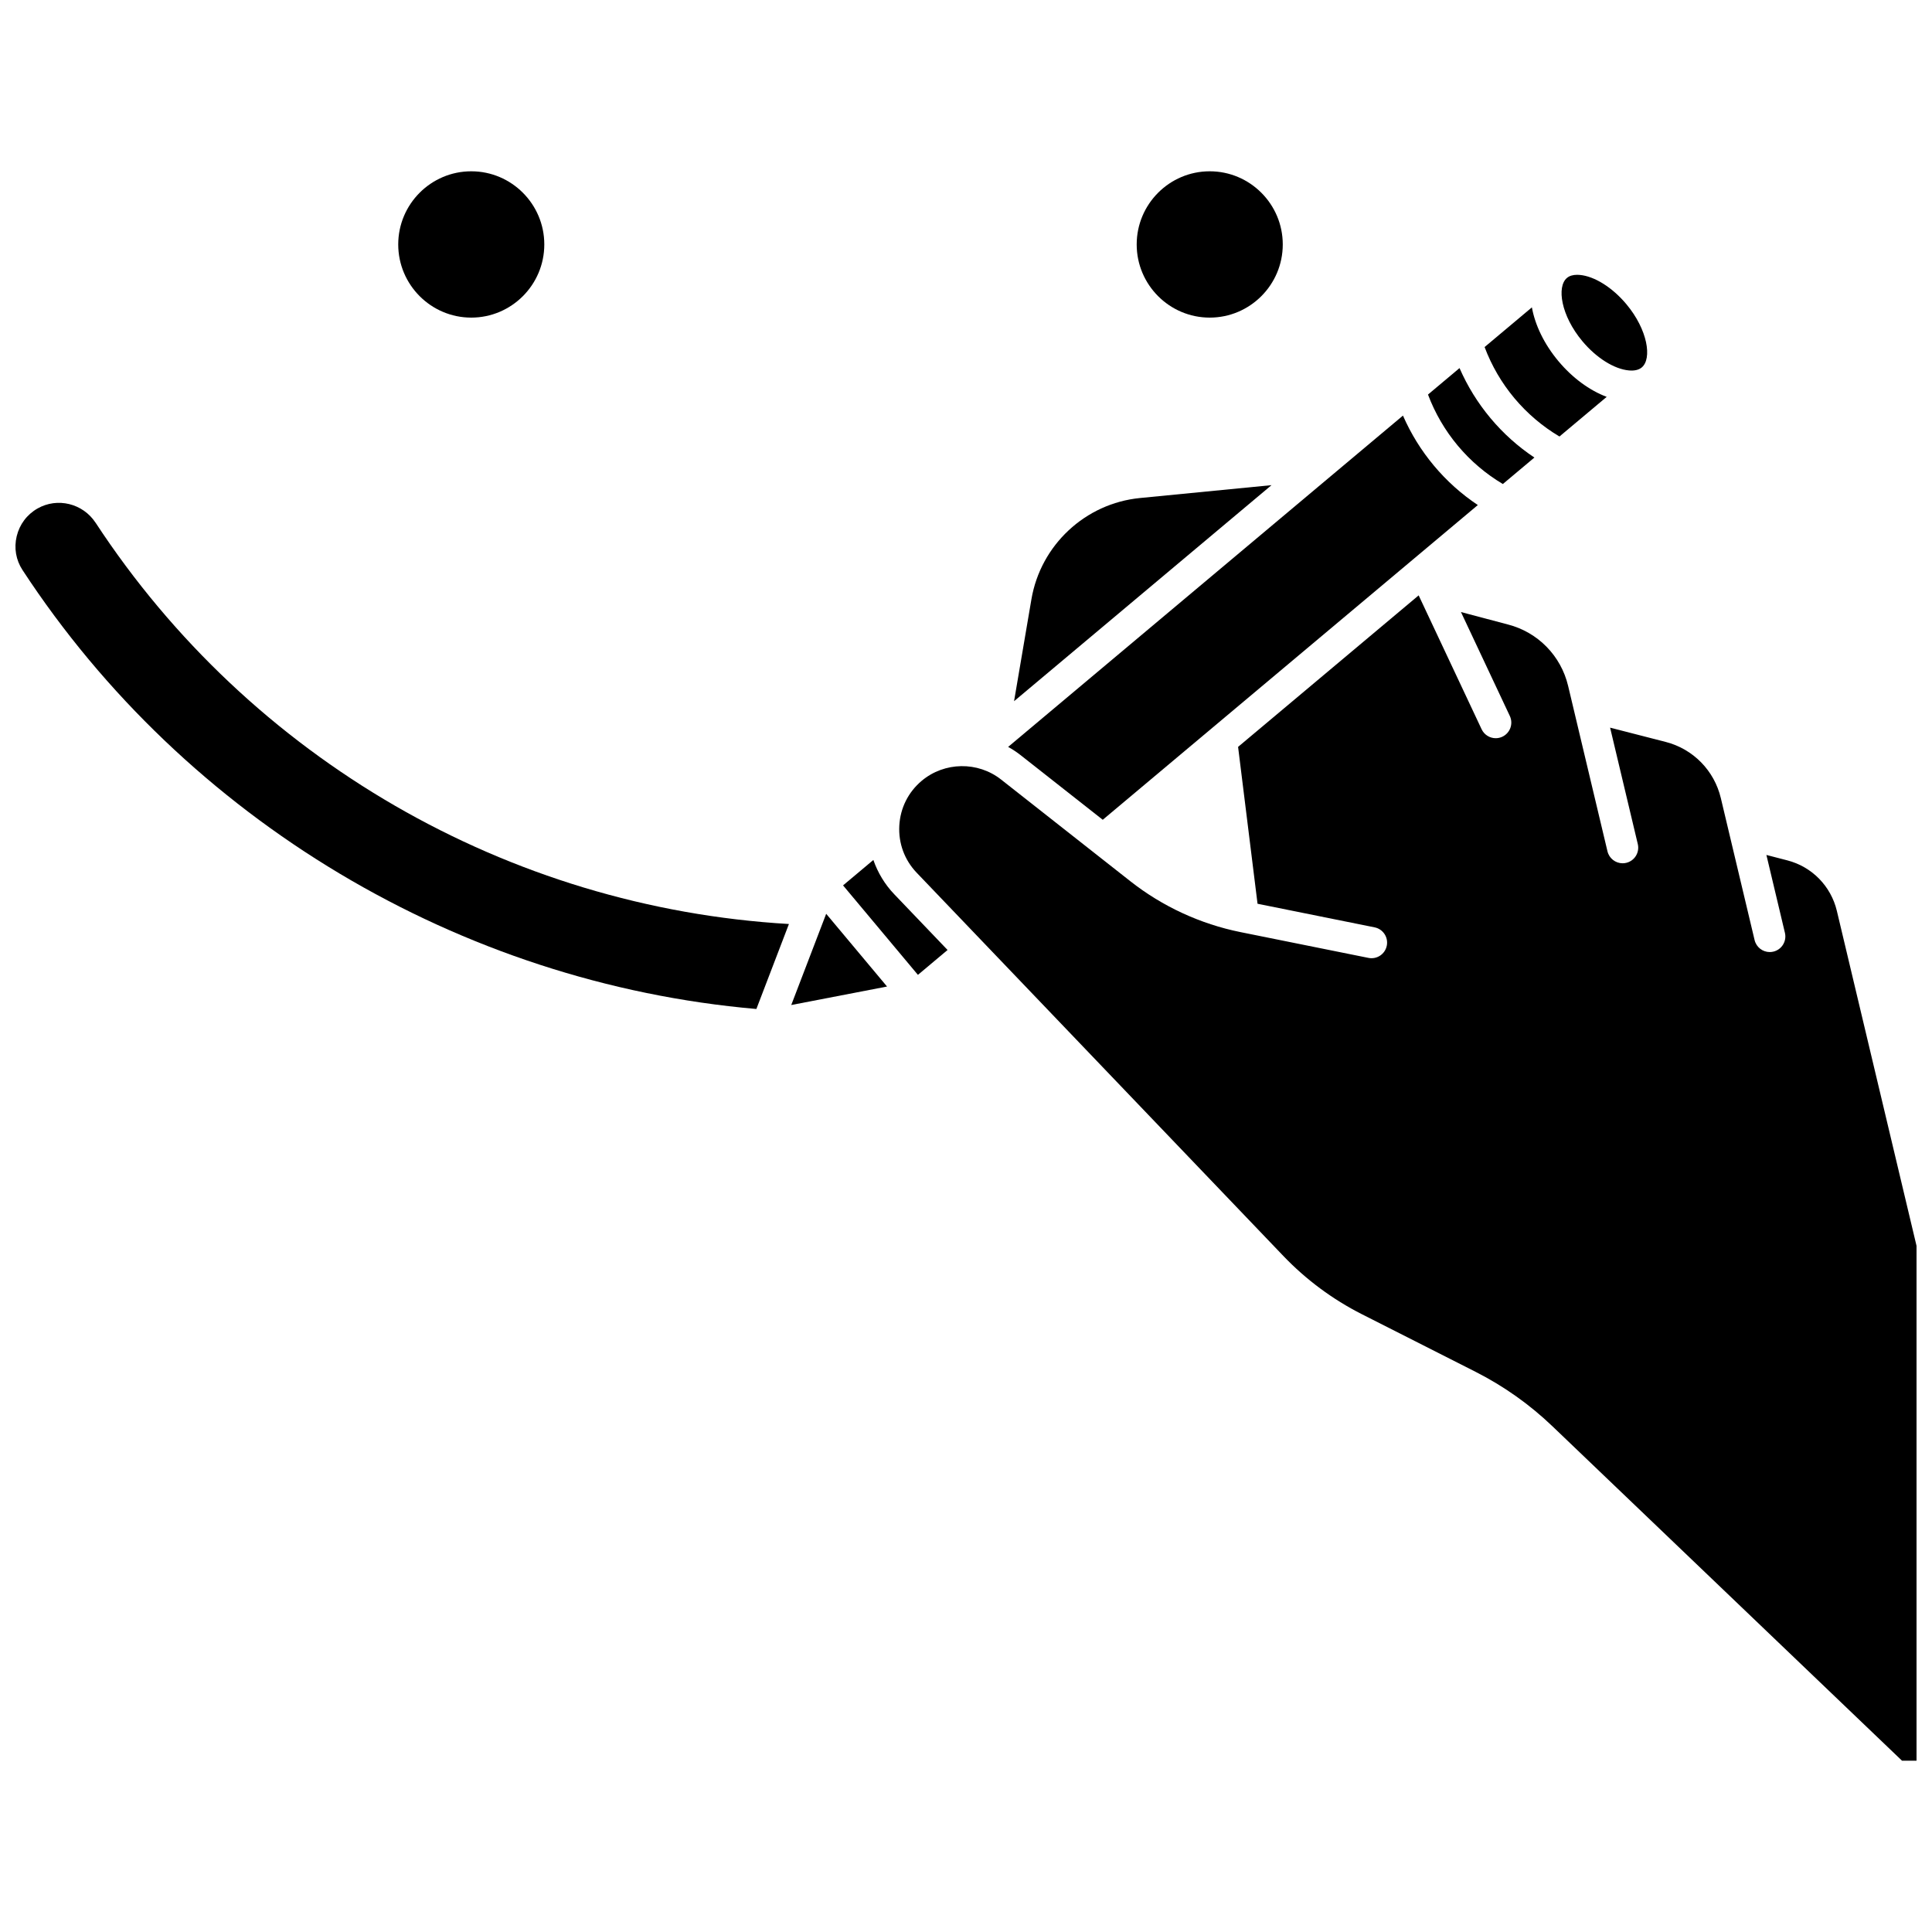 <?xml version="1.0" encoding="UTF-8"?>
<!-- Uploaded to: SVG Repo, www.svgrepo.com, Generator: SVG Repo Mixer Tools -->
<svg width="800px" height="800px" version="1.1" viewBox="144 144 512 512" xmlns="http://www.w3.org/2000/svg">
 <defs>
  <clipPath id="b">
   <path d="m382 301h269.9v310h-269.9z"/>
  </clipPath>
  <clipPath id="a">
   <path d="m148.09 277h205.91v135h-205.91z"/>
  </clipPath>
 </defs>
 <path d="m268.89 228.17c10.672 0 19.355-8.699 19.355-19.387 0-10.691-8.684-19.387-19.355-19.387s-19.355 8.699-19.355 19.387c0.004 10.688 8.684 19.387 19.355 19.387z"/>
 <path d="m464.59 228.17c10.672 0 19.355-8.699 19.355-19.387 0-10.691-8.684-19.387-19.355-19.387s-19.355 8.699-19.355 19.387 8.684 19.387 19.355 19.387z"/>
 <path d="m542.27 272.27 8.359-7.016c-4.344-2.898-8.242-6.383-11.625-10.43-3.383-4.043-6.125-8.496-8.215-13.277l-8.355 7.012c1.855 4.934 4.5 9.484 7.902 13.555 3.402 4.062 7.41 7.465 11.934 10.156z"/>
 <path d="m446.12 275.98c-14.5 1.418-26.336 12.457-28.785 26.84l-4.598 27.004 68.227-57.254z"/>
 <path d="m557.27 259.68 12.523-10.508c-4.535-1.703-9.07-5.012-12.789-9.453-3.824-4.57-6.191-9.594-7.039-14.262l-12.531 10.516c1.855 4.934 4.5 9.484 7.902 13.555 3.402 4.055 7.41 7.461 11.934 10.152z"/>
 <path d="m575.7 242.17c1.461 0.129 2.602-0.141 3.387-0.797 2.758-2.312 1.598-9.973-4.082-16.762-3.715-4.438-8.449-7.41-12.359-7.754-0.238-0.023-0.465-0.031-0.688-0.031-1.137 0-2.043 0.277-2.699 0.828-2.758 2.312-1.598 9.973 4.082 16.762 3.711 4.438 8.449 7.41 12.359 7.754z"/>
 <path d="m375.45 371.9-8.031 6.738 19.84 23.711 7.856-6.594-14.125-14.766c-2.5-2.609-4.375-5.727-5.539-9.09z"/>
 <path d="m353.69 410.34 25.387-4.898-16.129-19.277z"/>
 <path d="m436.24 361.25 99.398-83.406c-4.344-2.898-8.242-6.383-11.625-10.43-3.383-4.043-6.125-8.496-8.215-13.277l-104.63 87.801c1.125 0.625 2.215 1.332 3.25 2.144z"/>
 <g clip-path="url(#b)">
  <path d="m630.79 385.41c-1.562-6.574-6.594-11.711-13.125-13.402l-5.551-1.438 4.91 20.648c0.527 2.219-0.844 4.445-3.062 4.973-0.32 0.078-0.645 0.113-0.961 0.113-1.871 0-3.562-1.277-4.016-3.176l-8.945-37.613c-1.738-7.305-7.324-13.008-14.582-14.887-3.559-0.922-7-1.805-10.441-2.684-1.438-0.367-2.879-0.738-4.324-1.109l7.34 30.855c0.527 2.219-0.844 4.445-3.062 4.973-0.32 0.078-0.645 0.113-0.961 0.113-1.871 0-3.562-1.277-4.016-3.176l-10.426-43.828c-1.898-7.984-8.004-14.219-15.938-16.273-3.5-0.906-6.887-1.812-10.273-2.719-0.727-0.195-1.461-0.391-2.191-0.586l12.953 27.547c0.969 2.062 0.082 4.523-1.98 5.496-0.566 0.266-1.164 0.395-1.754 0.395-1.551 0-3.035-0.879-3.742-2.375l-16.684-35.48-47.855 40.156 5.156 41.57 31.02 6.254c2.234 0.449 3.684 2.629 3.231 4.863-0.449 2.234-2.625 3.688-4.863 3.231l-33.938-6.84c-10.574-2.133-20.652-6.785-29.133-13.457l-34.285-26.973c-6.168-4.852-15.008-4.711-21.023 0.332-3.578 3.004-5.691 7.231-5.945 11.898-0.254 4.672 1.383 9.105 4.617 12.484l97.133 101.52c6.043 6.316 13.059 11.52 20.852 15.473l30.082 15.242c7.488 3.793 14.359 8.66 20.426 14.469l92.617 88.605h3.856l-0.004-136.43z"/>
 </g>
 <g clip-path="url(#a)">
  <path d="m169.32 282.52c-3.352-5.113-10.102-6.769-15.367-3.769-2.805 1.598-4.769 4.211-5.527 7.356-0.754 3.117-0.203 6.301 1.543 8.965 43.309 66.176 115.84 109.48 194.48 116.32l8.625-22.52c-74.387-4.34-142.75-43.781-183.75-106.36z"/>
 </g>
</svg>